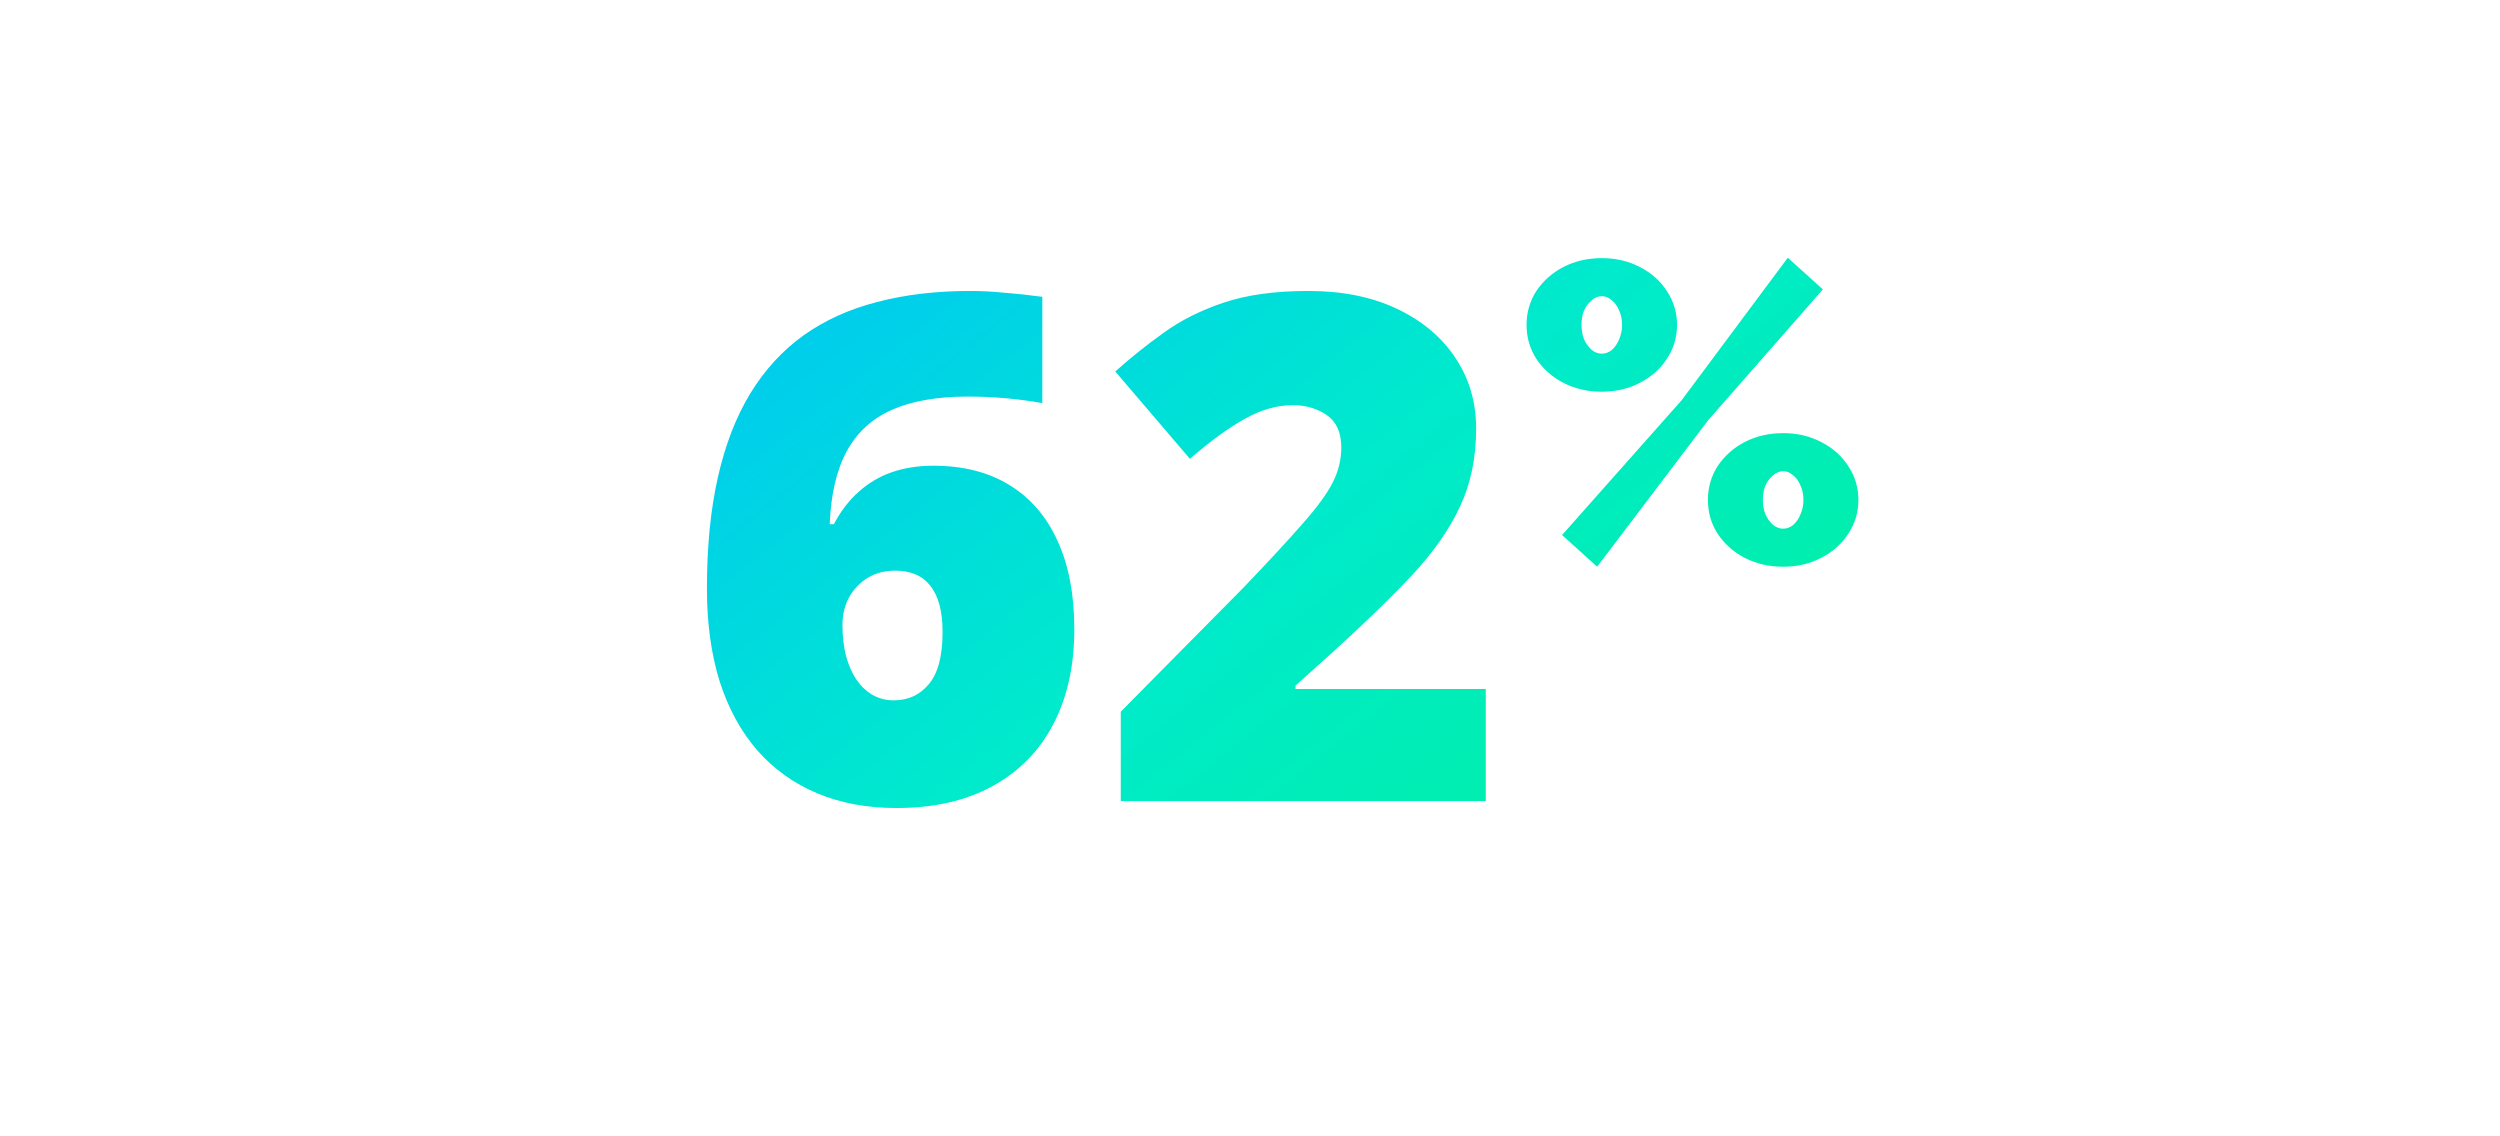 <svg width="440" height="200" viewBox="0 0 440 200" fill="none" xmlns="http://www.w3.org/2000/svg">
<path d="M124.418 103.582C124.418 96.195 125.064 89.656 126.355 83.965C127.647 78.273 129.544 73.369 132.047 69.252C134.59 65.094 137.718 61.684 141.432 59.02C145.186 56.355 149.505 54.398 154.389 53.147C159.313 51.855 164.783 51.209 170.797 51.209C172.613 51.209 174.571 51.31 176.67 51.512C178.769 51.673 181.029 51.915 183.451 52.238V70.947C181.433 70.584 179.334 70.301 177.154 70.1C174.975 69.898 172.694 69.797 170.312 69.797C164.984 69.797 160.564 70.564 157.053 72.098C153.541 73.632 150.877 76.053 149.061 79.363C147.244 82.673 146.235 86.972 146.033 92.26H146.76C147.971 89.959 149.424 88.062 151.119 86.568C152.814 85.034 154.752 83.884 156.932 83.117C159.152 82.35 161.594 81.967 164.258 81.967C169.505 81.967 173.965 83.097 177.639 85.357C181.352 87.618 184.178 90.887 186.115 95.166C188.093 99.445 189.082 104.632 189.082 110.727C189.082 117.225 187.831 122.836 185.328 127.559C182.866 132.241 179.294 135.854 174.611 138.396C169.969 140.939 164.359 142.211 157.779 142.211C152.572 142.211 147.91 141.343 143.793 139.607C139.676 137.872 136.164 135.349 133.258 132.039C130.392 128.729 128.192 124.693 126.658 119.93C125.165 115.126 124.418 109.677 124.418 103.582ZM157.295 123.26C159.838 123.26 161.896 122.311 163.471 120.414C165.085 118.517 165.893 115.449 165.893 111.211C165.893 107.618 165.186 104.934 163.773 103.158C162.401 101.342 160.322 100.434 157.537 100.434C155.721 100.434 154.106 100.857 152.693 101.705C151.321 102.553 150.231 103.703 149.424 105.156C148.657 106.609 148.273 108.224 148.273 110C148.273 111.938 148.475 113.734 148.879 115.389C149.323 117.003 149.928 118.396 150.695 119.566C151.503 120.737 152.451 121.645 153.541 122.291C154.671 122.937 155.923 123.26 157.295 123.26ZM197.256 141V125.258L218.871 103.4C223.352 98.718 226.823 94.964 229.285 92.139C231.788 89.313 233.544 86.912 234.553 84.934C235.562 82.956 236.066 80.897 236.066 78.758C236.066 76.134 235.219 74.237 233.523 73.066C231.828 71.896 229.83 71.311 227.529 71.311C224.744 71.311 221.919 72.118 219.053 73.732C216.227 75.307 213.018 77.648 209.426 80.756L196.287 65.377C198.951 62.995 201.777 60.735 204.764 58.596C207.751 56.416 211.283 54.64 215.359 53.268C219.436 51.895 224.401 51.209 230.254 51.209C236.268 51.209 241.475 52.258 245.875 54.357C250.315 56.456 253.746 59.342 256.168 63.016C258.59 66.648 259.801 70.786 259.801 75.428C259.801 80.554 258.852 85.135 256.955 89.172C255.098 93.168 252.293 97.184 248.539 101.221C244.785 105.217 240.103 109.758 234.492 114.844L228.014 120.656V121.262H261.496V141H197.256ZM281.917 68.942C279.437 68.942 277.18 68.422 275.147 67.38C273.163 66.338 271.576 64.925 270.385 63.139C269.244 61.354 268.674 59.37 268.674 57.187C268.674 55.005 269.244 53.021 270.385 51.235C271.576 49.45 273.163 48.036 275.147 46.994C277.18 45.953 279.437 45.432 281.917 45.432C284.397 45.432 286.629 45.953 288.613 46.994C290.647 48.036 292.234 49.45 293.375 51.235C294.565 53.021 295.16 55.005 295.16 57.187C295.16 59.37 294.565 61.354 293.375 63.139C292.234 64.925 290.647 66.338 288.613 67.38C286.629 68.422 284.397 68.942 281.917 68.942ZM281.917 62.246C282.562 62.246 283.157 62.023 283.703 61.577C284.248 61.081 284.67 60.461 284.968 59.717C285.315 58.923 285.488 58.08 285.488 57.187C285.488 56.245 285.315 55.402 284.968 54.658C284.67 53.914 284.248 53.318 283.703 52.872C283.157 52.376 282.562 52.128 281.917 52.128C281.272 52.128 280.677 52.376 280.132 52.872C279.586 53.318 279.14 53.914 278.792 54.658C278.495 55.402 278.346 56.245 278.346 57.187C278.346 58.08 278.495 58.923 278.792 59.717C279.14 60.461 279.586 61.081 280.132 61.577C280.677 62.023 281.272 62.246 281.917 62.246ZM313.835 99.744C311.355 99.744 309.098 99.223 307.064 98.182C305.08 97.14 303.493 95.726 302.303 93.941C301.162 92.155 300.592 90.171 300.592 87.989C300.592 85.806 301.162 83.822 302.303 82.037C303.493 80.251 305.08 78.838 307.064 77.796C309.098 76.754 311.355 76.234 313.835 76.234C316.315 76.234 318.547 76.754 320.531 77.796C322.564 78.838 324.152 80.251 325.292 82.037C326.483 83.822 327.078 85.806 327.078 87.989C327.078 90.171 326.483 92.155 325.292 93.941C324.152 95.726 322.564 97.14 320.531 98.182C318.547 99.223 316.315 99.744 313.835 99.744ZM313.835 93.048C314.48 93.048 315.075 92.825 315.62 92.378C316.166 91.882 316.588 91.262 316.885 90.518C317.232 89.725 317.406 88.882 317.406 87.989C317.406 87.046 317.232 86.203 316.885 85.459C316.588 84.715 316.166 84.12 315.62 83.674C315.075 83.178 314.48 82.93 313.835 82.93C313.19 82.93 312.595 83.178 312.049 83.674C311.504 84.12 311.057 84.715 310.71 85.459C310.412 86.203 310.264 87.046 310.264 87.989C310.264 88.882 310.412 89.725 310.71 90.518C311.057 91.262 311.504 91.882 312.049 92.378C312.595 92.825 313.19 93.048 313.835 93.048ZM274.924 94.164L295.979 70.43L314.653 45.358L320.828 50.938L300.666 73.927L281.099 99.744L274.924 94.164Z" fill="url(#paint0_linear_235_1630)"/>
<defs>
<linearGradient id="paint0_linear_235_1630" x1="118" y1="8" x2="282.749" y2="214.667" gradientUnits="userSpaceOnUse">
<stop stop-color="#00BAFD"/>
<stop offset="0.246" stop-color="#00D1E8"/>
<stop offset="0.505" stop-color="#00EACC"/>
<stop offset="0.758" stop-color="#00EFAD"/>
<stop offset="1" stop-color="#00F48E"/>
</linearGradient>
</defs>
</svg>
